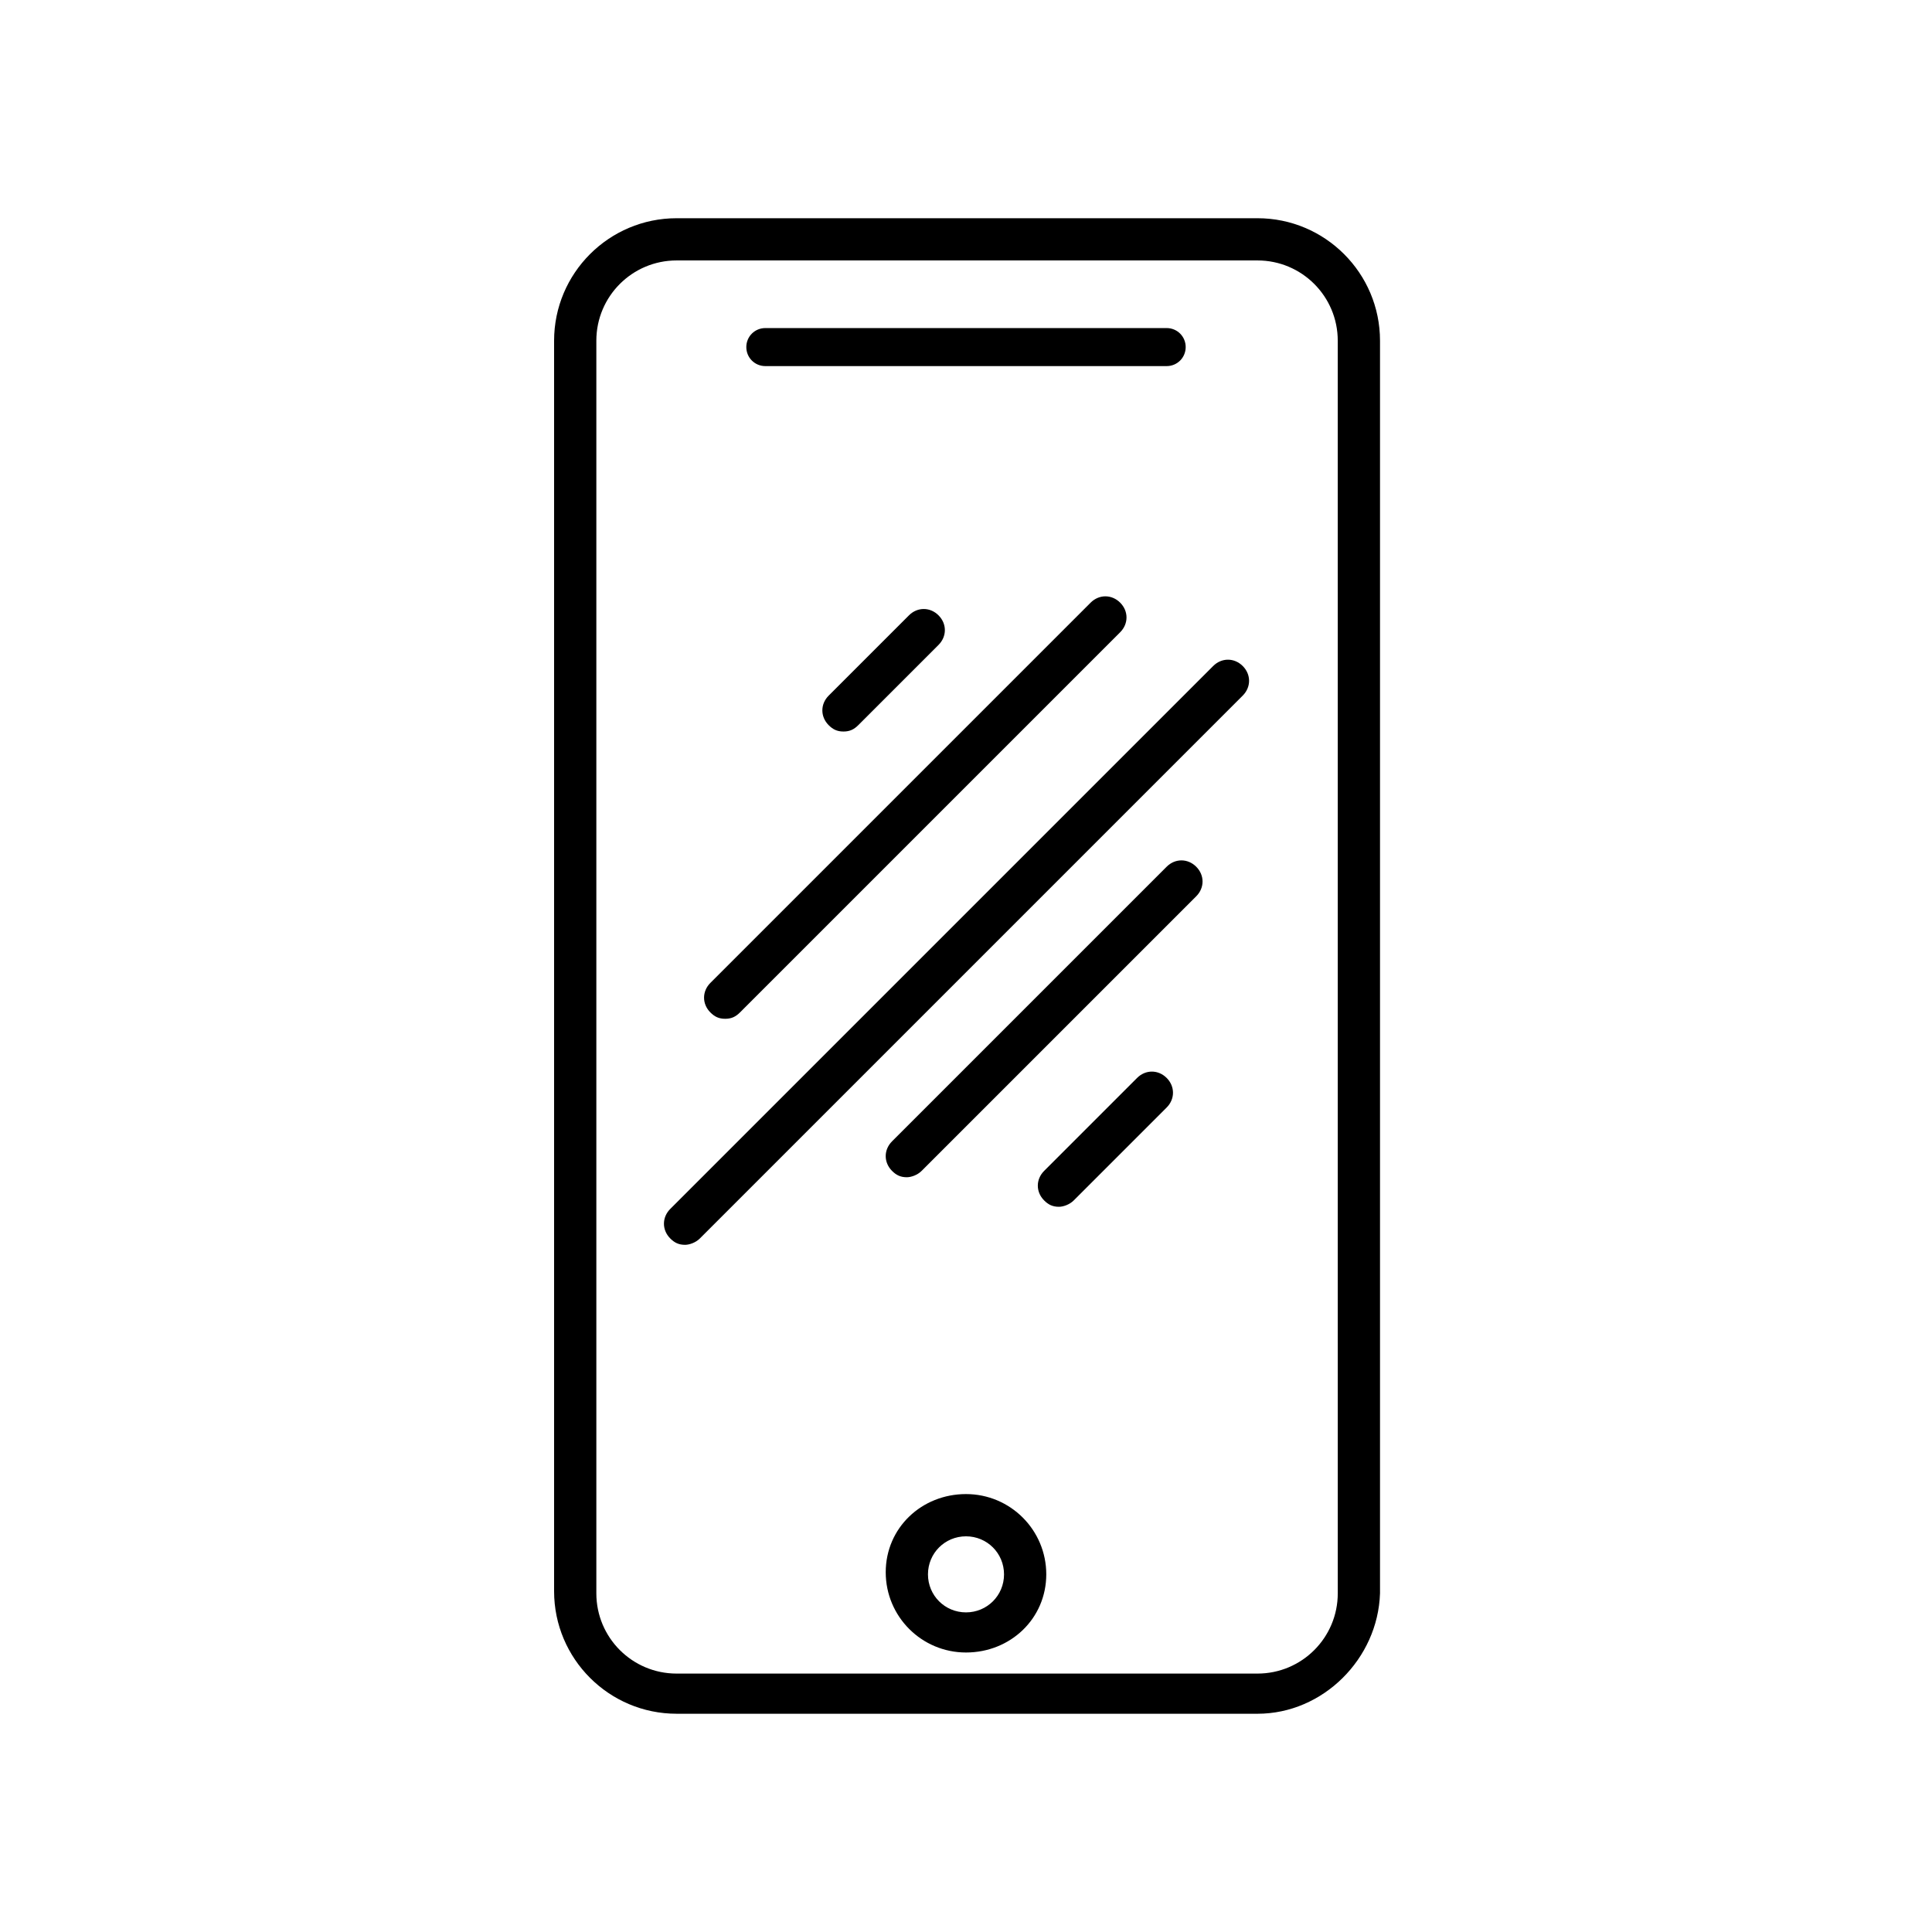 <?xml version="1.0" encoding="UTF-8"?>
<!-- Uploaded to: SVG Repo, www.svgrepo.com, Generator: SVG Repo Mixer Tools -->
<svg fill="#000000" width="800px" height="800px" version="1.1" viewBox="144 144 512 512" xmlns="http://www.w3.org/2000/svg">
 <g>
  <path d="m477.25 598.16h-153.94c-17.914 0-32.469-14.555-32.469-32.469v-331.39c0-17.914 14.555-32.469 32.469-32.469h153.94c17.914 0 32.469 14.555 32.469 32.469v331.95c-0.562 17.355-15.117 31.91-32.469 31.91zm-153.94-385.14c-11.754 0-21.273 9.516-21.273 21.273v331.95c0 11.754 9.516 21.273 21.273 21.273h153.94c11.754 0 21.273-9.516 21.273-21.273l-0.004-331.95c0-11.754-9.516-21.273-21.273-21.273z"/>
  <path d="m400 581.93c-11.754 0-21.273-9.516-21.273-21.273 0-11.754 9.516-20.711 21.273-20.711 11.754 0 21.273 9.516 21.273 21.273-0.004 11.754-9.52 20.711-21.273 20.711zm0-30.789c-5.598 0-10.078 4.477-10.078 10.078 0 5.598 4.477 10.078 10.078 10.078 5.598 0 10.078-4.477 10.078-10.078-0.004-5.598-4.481-10.078-10.078-10.078z"/>
  <path d="m453.18 241.02h-106.36c-2.801 0-5.039-2.238-5.039-5.039s2.238-5.039 5.039-5.039h106.36c2.801 0 5.039 2.238 5.039 5.039-0.004 2.801-2.242 5.039-5.039 5.039z"/>
  <path d="m336.18 413.99c-1.68 0-2.801-0.559-3.918-1.68-2.238-2.238-2.238-5.598 0-7.836l100.76-100.76c2.238-2.238 5.598-2.238 7.836 0 2.238 2.238 2.238 5.598 0 7.836l-100.76 100.76c-1.121 1.121-2.238 1.68-3.918 1.68z"/>
  <path d="m325.55 473.89c-1.68 0-2.801-0.559-3.918-1.68-2.238-2.238-2.238-5.598 0-7.836l143.87-143.87c2.238-2.238 5.598-2.238 7.836 0 2.238 2.238 2.238 5.598 0 7.836l-143.87 143.87c-1.121 1.121-2.797 1.68-3.918 1.68z"/>
  <path d="m384.32 455.98c-1.68 0-2.801-0.559-3.918-1.68-2.238-2.238-2.238-5.598 0-7.836l72.773-72.773c2.238-2.238 5.598-2.238 7.836 0s2.238 5.598 0 7.836l-72.773 72.773c-1.117 1.121-2.797 1.68-3.918 1.68z"/>
  <path d="m424.63 463.81c-1.68 0-2.801-0.559-3.918-1.68-2.238-2.238-2.238-5.598 0-7.836l24.629-24.629c2.238-2.238 5.598-2.238 7.836 0s2.238 5.598 0 7.836l-24.629 24.629c-1.117 1.121-2.797 1.68-3.918 1.68z"/>
  <path d="m367.53 337.86c-1.68 0-2.801-0.559-3.918-1.68-2.238-2.238-2.238-5.598 0-7.836l21.273-21.273c2.238-2.238 5.598-2.238 7.836 0 2.238 2.238 2.238 5.598 0 7.836l-21.273 21.273c-1.121 1.117-2.238 1.68-3.918 1.68z"/>
 </g>
</svg>